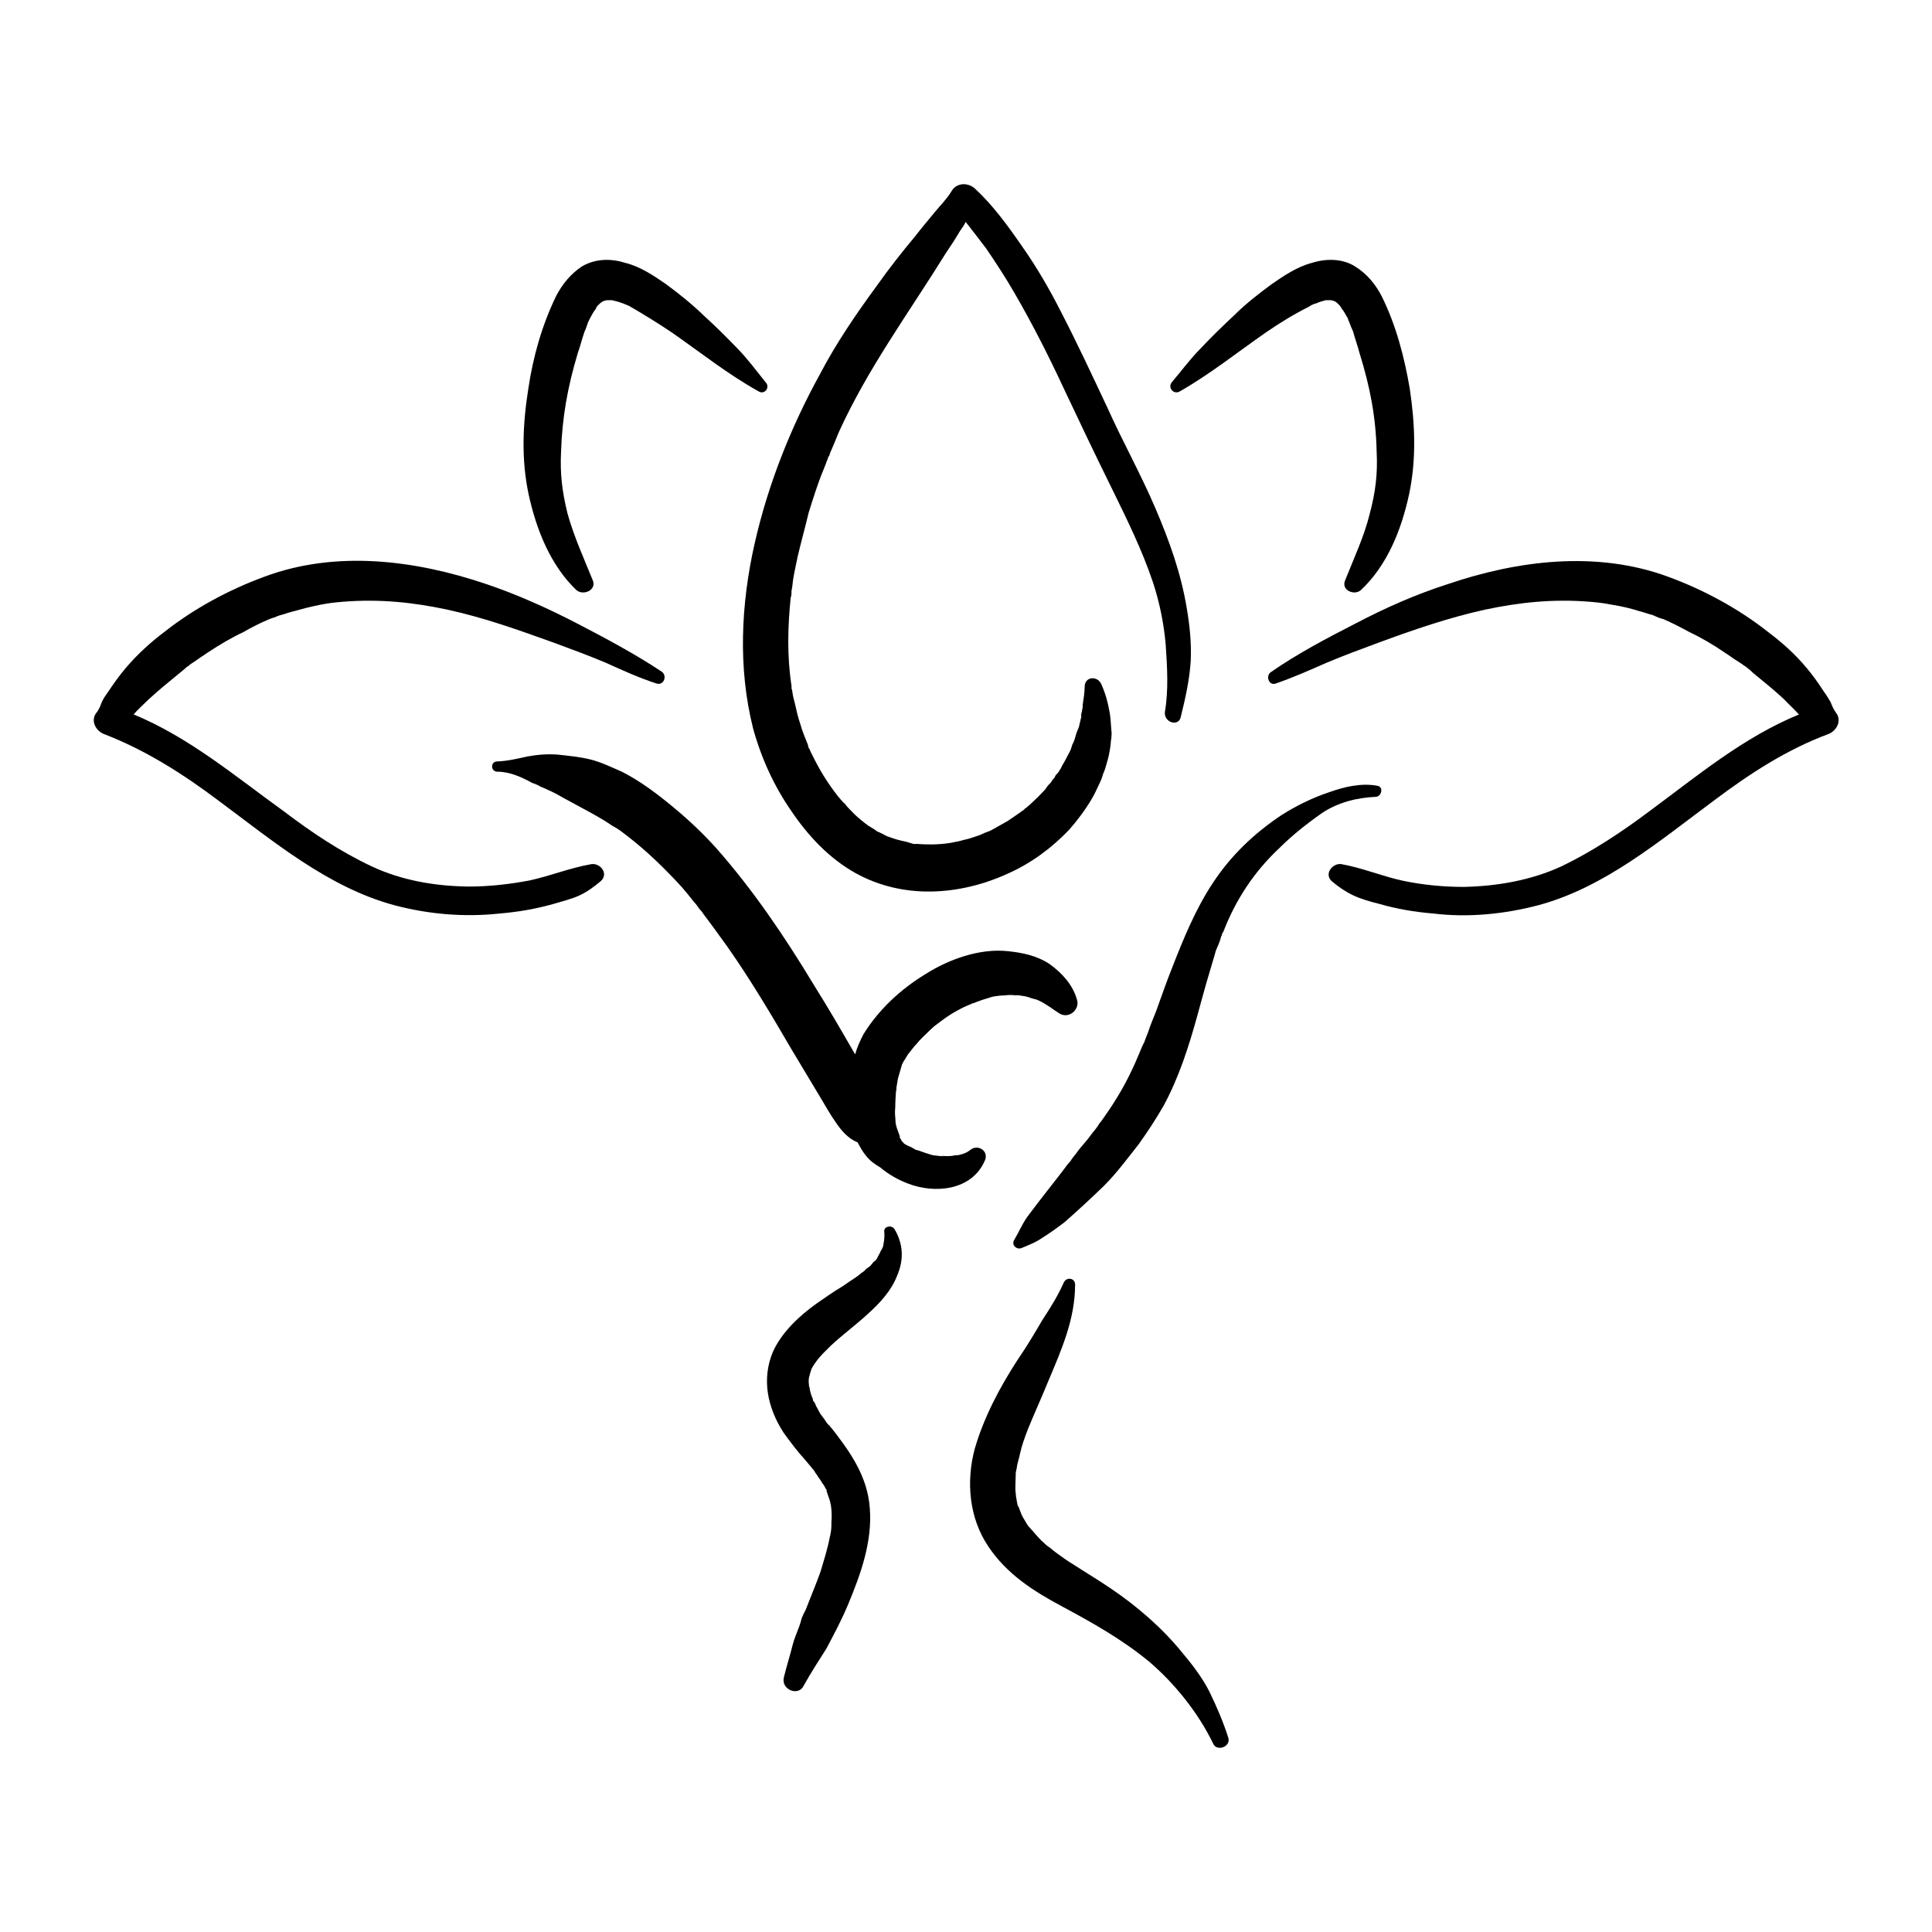 <?xml version="1.0" encoding="UTF-8"?>
<!-- Uploaded to: SVG Repo, www.svgrepo.com, Generator: SVG Repo Mixer Tools -->
<svg fill="#000000" width="800px" height="800px" version="1.1" viewBox="144 144 512 512" xmlns="http://www.w3.org/2000/svg">
 <g>
  <path d="m404.94 451.69c1.309-2.621-1.812-4.637-3.828-2.922-1.211 0.91-1.613 0.91-2.926 1.312-0.301 0-0.504 0.102-0.707 0.102 0.203-0.102-0.504 0-0.504 0-0.703 0.199-1.406 0.199-2.113 0.199-0.301 0-2.316-0.102-1.207 0 0.605 0.102-0.605 0-1.309-0.102-0.301 0-0.504-0.102-1.008-0.102-1.516-0.402-2.824-0.906-4.336-1.41h-0.102c-0.102 0-0.102 0-0.301-0.102-0.305-0.199-0.707-0.402-1.008-0.602-0.707-0.301-1.41-0.605-2.016-1.008-0.102-0.203-0.301-0.301-0.301-0.402-0.102 0-0.203-0.203-0.301-0.203-0.105-0.199-0.105-0.402-0.203-0.504-0.102-0.102-0.203-0.301-0.305-0.402 0-0.203 0-0.504-0.102-0.707-0.402-1.008-0.805-2.117-1.008-3.125 0-0.203-0.102-1.309-0.102-1.613-0.102-0.906-0.102-1.812 0-2.621 0-1.512 0.102-3.023 0.203-4.434 0.102 0 0.102-0.203 0.102-0.301v-0.504c0.102-0.801 0.305-1.609 0.402-2.414 0.402-1.309 0.707-2.519 1.109-3.828 0.102-0.102 0.203-0.203 0.203-0.402 0.504-0.809 0.906-1.414 1.309-2.117 0.203-0.305 0.504-0.605 0.707-0.906 0.504-0.605 0.906-1.211 1.512-1.812 1.105-1.414 2.516-2.621 3.727-3.832 0.203-0.203 1.309-1.211 1.512-1.309 0.504-0.402 1.109-0.805 1.613-1.211 1.512-1.109 3.023-2.117 4.836-3.023 0.504-0.301 1.41-0.703 2.113-1.004 0.504-0.203 0.805-0.301 1.109-0.504h0.203c1.715-0.707 3.324-1.211 5.039-1.715 0.301-0.102 1.914-0.301 2.016-0.301 0.504 0 1.211-0.102 1.613-0.102 0.707-0.102 1.613-0.102 2.418 0h0.906c0.203 0 0.301 0 0.605 0.102 1.008 0.102 1.914 0.301 2.922 0.707 0.203 0 1.812 0.605 0.504 0.102 1.305 0.398 1.508 0.5 0.703 0.098 0.301 0.199 0.301 0.301 0.703 0.402 2.117 1.008 3.527 2.215 5.441 3.426 2.519 1.512 5.441-1.109 4.637-3.629-1.109-4.031-4.031-7.152-7.254-9.473-3.324-2.215-7.152-3.023-11.082-3.426-7.562-0.805-15.723 2.219-21.77 6.047-6.648 4.031-12.492 9.473-16.523 16.023-0.805 1.609-1.715 3.426-2.117 5.238 0-0.102-0.102-0.102-0.203-0.203-3.523-6.144-7.051-12.191-10.777-18.137-7.66-12.695-16.023-25.09-25.797-36.172-3.426-3.828-7.356-7.559-11.387-10.883-4.231-3.527-8.766-6.953-13.703-9.473-2.82-1.207-5.441-2.519-8.262-3.223-2.82-0.707-5.945-1.008-8.766-1.309-2.719-0.203-5.34 0-8.062 0.504-2.719 0.602-5.238 1.207-7.961 1.309-1.812 0-1.812 2.719 0.102 2.719 3.223 0 6.348 1.41 9.27 3.023 0.203 0 1.109 0.402 1.309 0.504 0.203 0.102 0.508 0.203 0.707 0.402 0.805 0.301 1.512 0.605 2.117 0.906 1.613 0.707 3.023 1.512 4.434 2.316 2.922 1.613 5.844 3.125 8.664 4.734 1.41 0.805 2.719 1.613 4.031 2.519 0.805 0.402 1.41 0.805 2.117 1.309 0.301 0.203 1.309 1.008 1.715 1.309 5.238 4.031 9.977 8.664 14.508 13.602 1.109 1.309 2.117 2.519 3.125 3.828 0.602 0.613 1.105 1.32 1.508 1.922 0.504 0.504 0.809 0.91 1.109 1.41 2.219 2.926 4.231 5.746 6.348 8.668 6.144 8.766 11.586 17.938 16.93 27.105 2.621 4.332 5.238 8.766 7.859 13.098 1.211 2.016 2.316 4.031 3.727 6.047 1.613 2.418 3.324 4.434 5.945 5.543 0.707 1.309 1.309 2.418 2.215 3.527 1.008 1.309 2.418 2.316 3.828 3.125 2.117 1.812 4.637 3.223 7.254 4.231 7.258 2.82 16.934 1.812 20.359-5.949z"/>
  <path d="m509.02 352.24c-4.332-0.809-8.867 0.301-12.797 1.711-4.535 1.512-8.766 3.629-12.594 6.047-7.258 4.836-13.402 10.68-18.238 18.035-4.535 6.852-7.762 14.711-10.781 22.473-1.512 3.727-2.824 7.656-4.234 11.484-0.703 1.816-1.512 3.629-2.117 5.543-0.301 0.805-0.703 1.711-1.008 2.621-0.098 0.199-0.098 0.199-0.098 0.301 0 0-0.102 0-0.102 0.102-0.301 0.605-0.605 1.207-0.805 1.812-1.816 4.434-3.832 8.664-6.352 12.695-1.207 2.016-2.617 4.031-4.027 6.047-0.301 0.301-0.504 0.605-0.805 1.008 0.301-0.203-0.707 1.008-0.809 1.207-0.906 1.008-1.715 2.32-2.723 3.43-0.906 1.008-1.715 2.016-2.418 3.023-0.504 0.602-1.008 1.207-1.41 1.91 0 0-1.008 1.109-1.109 1.309-1.609 2.219-3.426 4.438-5.137 6.652-1.812 2.32-3.426 4.434-5.238 6.852-1.41 2.016-2.215 4.031-3.426 6.047-0.91 1.512 0.805 2.82 2.113 2.117 1.914-0.805 3.527-1.41 5.141-2.519 2.117-1.309 4.031-2.719 6.047-4.231 3.426-3.023 6.953-6.246 10.379-9.574 3.426-3.426 6.246-7.254 9.27-11.082 2.316-3.227 4.633-6.754 6.648-10.281 4.031-7.457 6.648-15.617 8.867-23.68 1.109-3.93 2.117-7.859 3.324-11.789 0.504-1.812 1.109-3.625 1.613-5.539 0.402-1.008 0.805-1.812 1.109-2.719 0.199-0.508 0.199-1.012 0.504-1.414 0-0.301 0.102-0.605 0.402-0.906 0-0.102 0.102-0.301 0.102-0.301 3.223-8.262 8.062-15.617 14.609-21.766 3.426-3.426 7.356-6.551 11.387-9.371 4.332-2.922 9.473-4.133 14.41-4.332 1.41-0.203 2.012-2.621 0.301-2.922z"/>
  <path d="m378.34 470.43c0.102 1.008 0 2.316-0.203 3.223-0.102 0.809-0.199 0.91-0.504 1.516 0.203-0.605-0.102 0.199-0.102 0.199-0.199 0.203-0.301 0.504-0.402 0.809l-0.102 0.102c-0.199 0.5-0.504 0.906-0.703 1.41 0 0-0.102 0-0.102 0.102-0.203 0.199-0.301 0.402-0.707 0.602-0.301 0.402-0.602 0.809-1.008 1.211-0.301 0.199-0.504 0.301-0.703 0.504-0.203 0.102-1.211 1.008-0.301 0.301-0.301 0.301-0.805 0.707-1.309 1.008-0.406 0.402-1.012 0.805-1.414 1.109-1.207 0.805-2.316 1.512-3.426 2.316-2.418 1.41-4.637 3.023-6.852 4.535-4.535 3.223-9.27 7.555-11.688 12.898-3.023 7.254-1.41 14.809 2.82 21.359 1.812 2.519 3.629 4.938 5.742 7.254 0.805 1.008 1.715 2.016 2.519 3.023-0.203 0 0.805 1.109 0.805 1.309 0.402 0.605 0.906 1.211 1.211 1.812 0.402 0.504 0.707 1.008 0.906 1.512 0.102 0 0.203 0.203 0.301 0.301-0.301-0.195 0.102 0.609 0.102 0.812 0.203 0.703 0.504 1.309 0.707 2.113 0.102 0.203 0.102 0.605 0.203 0.805 0 0.102 0.102 0.402 0.102 0.605 0.203 1.41 0.203 2.82 0.102 4.231 0 0.805 0 1.512-0.102 2.215 0.098-0.5-0.203 1.414-0.305 1.617-0.605 3.223-1.613 6.348-2.519 9.371-1.309 3.629-2.316 5.945-3.727 9.57 0 0.102-0.102 0.203-0.203 0.504-0.402 0.707-0.707 1.41-1.008 2.117-0.199 0.805-0.402 1.512-0.703 2.316-0.605 1.613-1.312 3.227-1.715 4.84-0.703 2.82-1.613 5.641-2.316 8.562-0.809 3.227 3.828 5.141 5.238 2.219 1.914-3.426 3.93-6.551 6.047-9.875 2.016-3.828 4.031-7.559 5.742-11.688 3.324-7.961 6.449-16.629 5.742-25.496-0.605-8.566-5.34-15.113-10.48-21.664 0.805 1.109-0.102 0-0.203-0.203-0.402-0.301-0.605-0.605-0.906-1.008-0.402-0.707-1.008-1.41-1.512-2.117-0.398-0.801-0.801-1.406-1.203-2.211-0.102-0.402-0.305-0.809-0.605-1.109 0 0-0.102-0.102-0.102-0.203-0.102-0.199-0.102-0.301-0.102-0.504-0.402-0.805-0.605-1.609-0.805-2.516 0-0.102 0-0.504-0.203-0.805v-0.402c-0.102-0.605-0.102-1.211 0-1.812 0-0.301 0.203-0.504 0.203-0.805 0.102-0.512 0.301-0.914 0.402-1.316 0-0.102 0-0.203 0.102-0.301 0.402-0.805 1.008-1.613 1.512-2.316 0.102-0.102 0.102-0.203 0.301-0.301 0.203-0.402 0.707-0.805 1.008-1.211 0.805-0.805 1.512-1.512 2.215-2.215 3.223-3.023 6.852-5.644 10.078-8.664 3.125-2.82 6.047-6.047 7.559-9.977 1.812-4.231 1.613-8.363-0.707-12.293-0.805-1.215-2.922-0.711-2.719 0.699z"/>
  <path d="m464.48 592.25c-1.914-3.731-4.531-7.156-7.254-10.379-5.238-6.449-11.891-12.195-18.742-16.828-3.223-2.219-6.648-4.231-9.875-6.348-1.715-1.008-3.223-2.117-4.734-3.223-0.707-0.508-1.309-1.109-2.215-1.715 0 0-0.301-0.203-0.504-0.402-0.301-0.301-0.605-0.605-1.109-1.008-1.211-1.211-2.418-2.723-3.629-4.031 0-0.102-0.102-0.203-0.102-0.203l-0.102-0.102c-0.199-0.402-0.5-0.805-0.703-1.207-0.707-1.008-1.008-2.016-1.41-3.023 0-0.102-0.102-0.402-0.301-0.605-0.203-0.402-0.203-0.805-0.305-1.207-0.102-0.707-0.301-1.41-0.301-2.117 0 0-0.102-0.707-0.102-0.906v-1.41c0-1.109 0.102-2.215 0.102-3.324 0.102-0.402 0.203-0.906 0.301-1.41v-0.203c0.203-1.109 0.605-2.219 0.809-3.324 0.5-2.32 1.309-4.434 2.113-6.551 1.715-4.231 3.629-8.363 5.34-12.594 3.527-8.363 7.156-16.527 7.156-25.695 0-1.812-2.316-2.117-3.023-0.504-1.512 3.426-3.527 6.648-5.644 9.875-2.113 3.625-4.231 7.152-6.648 10.68-4.637 7.156-8.867 15.113-11.285 23.477-2.316 8.668-1.512 18.34 3.629 25.898 4.836 7.254 11.891 11.789 19.445 15.82 8.062 4.332 15.82 8.664 23.074 14.609 6.75 5.742 13.098 13.602 17.027 21.766 0.91 2.215 4.738 0.906 4.031-1.512-1.309-4.133-3.121-8.363-5.039-12.293z"/>
  <path d="m343.98 288.05c-3.629 16.125-4.434 32.949-0.406 48.973 2.117 7.758 5.543 15.316 10.176 21.965 4.438 6.551 9.977 12.496 17.031 16.426 12.594 6.953 27.508 5.945 40.305 0.102 6.148-2.723 11.59-6.754 16.223-11.59 2.219-2.519 4.332-5.34 6.047-8.262 0.805-1.309 1.309-2.621 2.016-4.031 0.301-0.605 0.605-1.309 0.805-2.016 0-0.102 0.102-0.402 0.301-0.504-0.301 0.203-0.301 0.305-0.402 0.504 0.605-1.109 0.906-2.215 1.211-3.324 0.504-1.613 0.805-3.125 1.008-4.738 0.102-0.703 0.102-1.41 0.199-2.012-0.098 1.512 0.102-0.504 0.102-1.109-0.102-0.906-0.102-1.715-0.199-2.519-0.102-2.219-0.305-3.125-0.809-5.441-0.402-1.812-1.008-3.527-1.715-5.141-1.004-2.316-4.43-2.113-4.43 0.707 0 1.613-0.301 3.223-0.504 4.637 0 0.805 0 0.805-0.203 1.715 0 0.301-0.203 0.707-0.203 1.008 0.004 1.207 0.004 1.406 0.004 0.801-0.102 0.203-0.203 0.504-0.203 0.707-0.102 0.504-0.301 1.109-0.402 1.715 0 0-0.504 1.211-0.605 1.512-0.102 0.301-0.203 0.602-0.301 1.004-0.203 0.707-0.406 1.414-0.809 2.117-0.102 0.102-0.102 0.402-0.199 0.605-0.102 0.301-0.203 0.605-0.305 0.906-0.703 1.309-1.309 2.621-2.113 3.93-0.301 0.605-0.605 1.211-1.008 1.812-0.305 0.406-0.504 0.605-0.809 0.91-0.102 0.199-0.301 0.602-0.402 0.805-0.203 0.102-0.301 0.301-0.402 0.402-0.102 0.203-0.301 0.402-0.402 0.605 0 0-0.102 0.102-0.203 0.301-0.605 0.504-1.008 1.109-1.41 1.715-1.109 1.207-2.219 2.316-3.426 3.426-0.504 0.504-1.109 1.008-1.715 1.512-0.102 0-0.203 0.102-0.301 0.203-0.102 0.199-0.402 0.398-0.605 0.5-1.207 0.906-2.617 1.816-3.93 2.723-1.309 0.703-2.617 1.512-3.93 2.215-0.504 0.301-1.008 0.504-1.613 0.707 0.004 0-0.098 0.102-0.301 0.102-0.402 0.199-0.906 0.402-1.309 0.602-1.512 0.504-2.723 1.008-4.234 1.312-0.805 0.199-1.41 0.402-2.113 0.504-0.402 0.098-1.914 0.402-2.117 0.402-2.82 0.402-5.641 0.402-8.363 0.199h-0.203-0.707c-0.703-0.199-1.305-0.402-2.012-0.602-1.613-0.305-3.023-0.707-4.637-1.312-0.301-0.098-0.602-0.199-0.906-0.402-0.605-0.301-1.309-0.707-2.117-1.008-0.402-0.402-1.207-0.805-1.812-1.207-0.402-0.203-0.703-0.406-1.008-0.707-0.102 0-0.203-0.102-0.301-0.203-1.309-1.008-2.519-2.016-3.629-3.223-0.605-0.605-1.309-1.309-1.812-2.016-0.402-0.301-0.707-0.703-1.008-1.008-0.102-0.199-0.805-0.906-0.906-1.109-2.316-2.922-4.332-6.144-6.047-9.473-0.402-0.805-0.805-1.609-1.207-2.414 0-0.203-0.102-0.402-0.301-0.605-0.203-0.402-0.203-0.605-0.305-1.008-0.707-1.812-1.512-3.629-2.016-5.543-0.605-1.711-1.008-3.527-1.41-5.34-0.203-0.906-0.504-1.812-0.605-2.621-0.102-0.504-0.102-1.008-0.301-1.41v-0.605-0.102c-1.211-7.758-1.008-15.715-0.203-23.477 0.102-0.098 0.102-0.098 0.102-0.199v-0.102c0.102-0.402 0.102-0.906 0.102-1.41 0.203-0.906 0.301-1.914 0.402-2.82 0.301-2.016 0.805-4.031 1.211-6.144 0.906-3.93 2.016-7.859 2.922-11.688 1.207-3.832 2.418-7.762 3.926-11.391 0.402-0.906 0.707-1.812 1.008-2.621 0.102-0.102 0.203-0.402 0.203-0.605 0.203-0.402 0.504-0.707 0.504-1.109 0.805-1.914 1.613-3.727 2.316-5.543 7.66-16.922 18.742-31.938 28.414-47.555 1.312-1.914 2.621-3.93 3.731-5.844 0.504-0.707 1.109-1.512 1.512-2.418 1.812 2.316 3.629 4.637 5.441 7.055 2.621 3.828 5.238 7.859 7.559 11.891 4.734 8.16 9.07 16.727 13.098 25.391 4.129 8.766 8.262 17.43 12.492 25.996 4.031 8.262 8.16 16.523 11.082 25.293 1.715 5.238 2.824 10.676 3.328 16.219 0.402 5.945 0.805 12.191-0.203 18.035-0.301 2.824 3.731 4.031 4.234 1.211 1.211-4.938 2.316-9.773 2.621-14.914 0.203-4.734-0.301-9.473-1.109-14.105-1.512-9.07-4.637-17.734-8.262-26.199-3.832-8.965-8.668-17.633-12.699-26.602-4.031-8.566-8.062-17.23-12.395-25.594-3.023-5.945-6.348-11.688-10.176-17.129-3.828-5.539-7.859-11.082-12.695-15.516-2.016-1.613-4.836-1.309-6.047 0.805-1.207 2.016-2.922 3.731-4.434 5.543-1.812 2.219-3.523 4.231-5.238 6.449-3.527 4.231-6.953 8.566-10.074 12.996-5.543 7.559-10.781 15.215-15.113 23.477-7.762 14.109-13.809 29.324-17.332 44.941z"/>
  <path d="m436.38 349.21c0.098-0.301 0.098-0.203 0 0z"/>
  <path d="m629.13 330.07c-0.605-1.008-1.109-1.914-1.812-2.82-1.414-2.219-2.926-4.336-4.637-6.348-3.023-3.629-6.449-6.652-10.18-9.473-7.957-6.25-17.129-11.184-26.5-14.613-18.941-6.953-39.801-4.332-58.441 2.016-8.465 2.723-16.625 6.348-24.484 10.48-7.656 3.93-15.316 7.961-22.27 12.797-1.512 1.008-0.504 3.727 1.312 3.023 4.637-1.613 8.969-3.527 13.301-5.441 4.535-1.914 9.168-3.629 13.805-5.34 9.27-3.426 18.641-6.648 28.215-8.766 8.969-1.914 18.035-2.922 27.809-2.117 2.316 0.203 3.426 0.301 6.043 0.805 2.519 0.402 5.039 1.008 7.254 1.715 1.211 0.301 2.215 0.707 3.426 1.008 0.605 0.301 1.211 0.504 1.613 0.703 0 0 1.211 0.402 1.309 0.402 2.316 1.008 4.637 2.215 6.852 3.426 3.223 1.512 6.246 3.324 9.07 5.238 1.41 0.906 2.719 1.914 4.231 2.82 0.301 0.203 0.605 0.402 0.906 0.605 0 0.102 0.203 0.102 0.203 0.203 0.102 0 0.203 0.102 0.402 0.203 0.805 0.605 1.512 1.211 2.117 1.812 2.719 2.215 5.441 4.434 8.062 6.852 1.309 1.414 2.719 2.621 3.93 4.031h0.203c-14.812 6.047-27.207 16.426-39.902 25.797-7.258 5.441-15.016 10.578-23.176 14.508-8.164 3.731-17.031 5.242-25.797 5.441-5.441 0-10.781-0.504-16.121-1.613-5.644-1.207-10.781-3.426-16.426-4.43-2.316-0.305-4.633 2.617-2.519 4.531 1.812 1.512 3.527 2.719 5.644 3.727 2.117 1.008 4.637 1.715 7.055 2.316 4.531 1.312 9.27 2.121 14.207 2.523 9.168 1.109 18.742 0.199 27.91-2.219 17.531-4.734 32.043-17.027 46.449-27.707 9.371-7.055 19.246-13.504 30.332-17.633 2.117-0.805 3.629-3.426 2.117-5.543-0.707-0.906-1.109-1.914-1.512-2.922z"/>
  <path d="m300.75 373c-5.742 1.008-10.883 3.125-16.426 4.332-5.34 1.008-10.68 1.613-16.121 1.613-8.863-0.102-17.73-1.613-25.691-5.344-8.363-3.93-16.02-9.07-23.176-14.508-12.996-9.371-25.289-19.75-40.004-25.797h0.102c1.211-1.41 2.621-2.617 3.93-3.93 2.621-2.418 5.34-4.637 8.062-6.852 0.707-0.605 1.512-1.211 2.117-1.812 0.301-0.102 0.301-0.203 0.402-0.203 0.102-0.098 0.199-0.199 0.301-0.301 0.301-0.203 0.504-0.402 0.906-0.605 1.312-0.906 2.723-1.914 4.133-2.82 2.922-1.914 5.945-3.727 9.168-5.238 2.117-1.211 4.434-2.422 6.852-3.426 0 0 1.211-0.504 1.211-0.402 0.402-0.203 1.008-0.406 1.512-0.605 1.211-0.301 2.215-0.707 3.426-1.008 2.519-0.707 4.836-1.312 7.356-1.816 2.621-0.504 3.727-0.605 6.047-0.805 9.977-0.805 18.941 0.203 27.809 2.117 9.773 2.117 18.941 5.441 28.215 8.766 4.637 1.715 9.27 3.426 13.805 5.34 4.43 2.016 8.664 3.93 13.297 5.441 1.914 0.605 2.922-2.016 1.41-3.125-7.152-4.734-14.707-8.766-22.266-12.695-7.961-4.133-16.023-7.758-24.387-10.578-18.84-6.348-39.699-8.969-58.641-1.918-9.371 3.43-18.543 8.363-26.5 14.613-3.727 2.82-7.055 5.844-10.176 9.473-1.715 2.016-3.223 4.133-4.637 6.246-0.707 1.008-1.312 1.812-1.816 2.922-0.402 1.008-0.707 2.016-1.512 2.922-1.512 2.117 0 4.734 2.117 5.543 10.984 4.231 20.957 10.578 30.328 17.633 14.41 10.68 29.023 22.973 46.555 27.707 9.07 2.418 18.641 3.223 27.91 2.215 4.836-0.398 9.574-1.207 14.207-2.516 2.316-0.707 4.938-1.309 7.055-2.316 2.117-1.008 3.727-2.215 5.543-3.727 2.215-1.918 0-4.84-2.422-4.535z"/>
  <path d="m500.46 297.82c-1.105 2.621 2.519 4.133 4.234 2.519 6.953-6.551 10.68-15.922 12.695-25.191 2.016-9.371 1.613-18.844 0.203-28.215-1.414-8.258-3.629-16.824-7.457-24.48-1.613-3.125-3.93-5.945-7.055-7.859-3.324-2.117-7.758-2.117-11.488-0.906-3.828 1.008-7.254 3.324-10.48 5.543-3.422 2.516-6.949 5.238-9.973 8.258-3.023 2.82-6.144 5.844-8.969 8.867-2.82 2.82-5.141 6.047-7.656 8.969-1.109 1.41 0.504 3.324 2.113 2.418 7.961-4.535 15.012-10.176 22.672-15.516 3.629-2.519 7.559-4.938 11.59-6.953 0.402-0.301 0.805-0.504 1.309-0.707 0.102 0 0.203-0.102 0.301-0.102 0.102 0 0.102 0 0.402-0.102 0.809-0.398 1.715-0.602 2.422-0.805h0.102 1.211c0.203 0 0.504 0.102 0.605 0.102-0.102 0 0.301 0.102 0.707 0.301 0.297 0.203 0.801 0.707 1.102 1.012 0 0 0 0.102 0.102 0.203 0.203 0.102 0.301 0.402 0.402 0.605 0.605 0.707 1.008 1.512 1.41 2.215 0.203 0.203 0.203 0.402 0.301 0.605-0.098-0.203 0.203 0.602 0.305 0.805 0.301 0.805 0.605 1.613 1.008 2.418 0.504 1.914 1.211 3.828 1.711 5.742 2.82 9.07 4.332 17.027 4.535 26.098 0.305 5.945-0.301 10.68-1.812 16.426-1.512 6.144-4.231 11.887-6.551 17.73z"/>
  <path d="m304.88 223.56h1.211 0.102c0.805 0.203 1.715 0.402 2.519 0.707 0.102 0.102 0.301 0.102 0.402 0.102l0.102 0.102c0.605 0.203 1.008 0.402 1.512 0.605 3.824 2.215 7.754 4.633 11.484 7.152 7.656 5.34 14.711 10.984 22.871 15.516 1.512 0.906 3.023-1.008 1.914-2.316-2.418-3.023-4.836-6.246-7.457-8.969-2.922-3.023-5.945-6.047-9.07-8.867-3.219-3.121-6.644-5.844-10.07-8.363-3.227-2.215-6.652-4.531-10.582-5.539-3.828-1.211-7.961-1.211-11.586 0.906-2.922 1.914-5.242 4.734-6.852 7.859-3.731 7.656-6.148 16.223-7.356 24.484-1.512 9.473-1.918 18.844 0.098 28.215 2.016 9.168 5.742 18.641 12.594 25.191 1.812 1.613 5.34 0.102 4.434-2.418-2.414-5.949-5.035-11.691-6.75-17.836-1.41-5.746-2.012-10.48-1.711-16.426 0.301-9.07 1.715-17.027 4.434-26.098 0.703-1.914 1.109-3.828 1.812-5.742 0.402-0.805 0.605-1.613 0.906-2.418 0.102-0.203 0.504-1.008 0.402-0.805 0-0.203 0.301-0.402 0.301-0.605 0.402-0.707 0.805-1.512 1.41-2.215 0.004-0.207 0.105-0.406 0.305-0.609 0-0.102 0.102-0.203 0.203-0.203 0.203-0.301 0.805-0.805 1.109-1.004 0.301-0.203 1.008-0.305 0.703-0.305 0.203 0 0.406-0.102 0.605-0.102z"/>
 </g>
</svg>